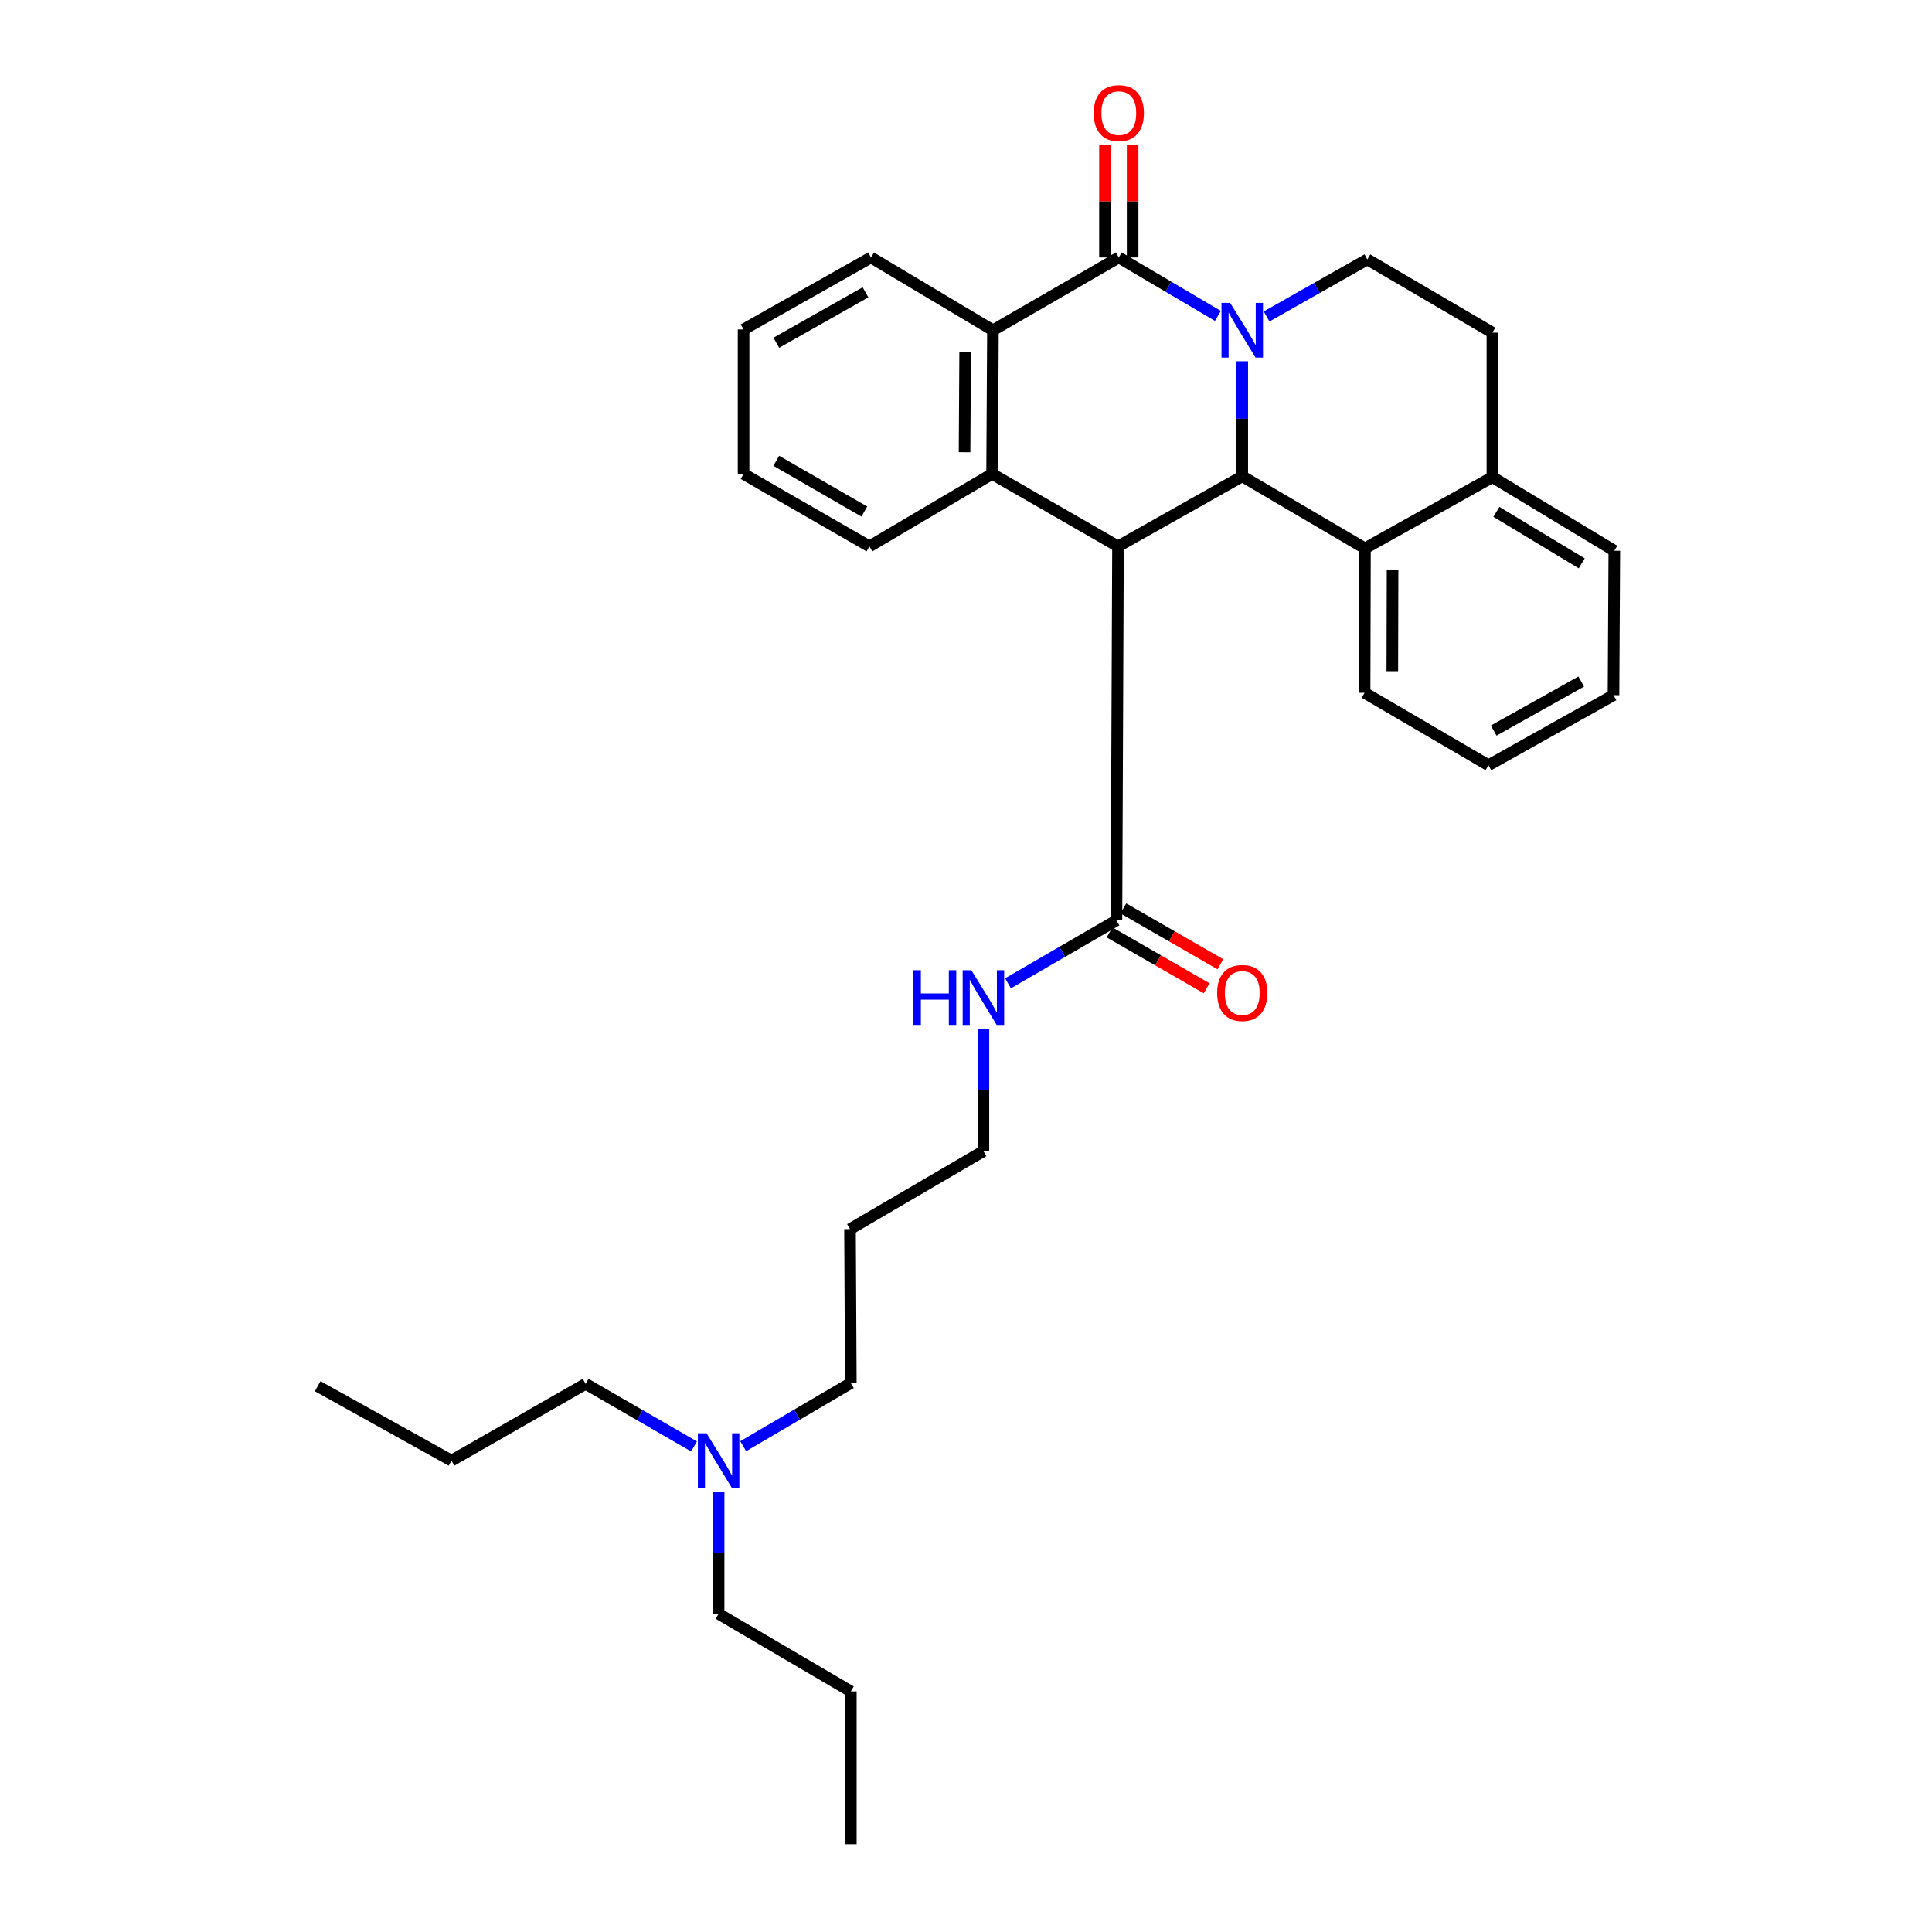 <?xml version='1.0' encoding='iso-8859-1'?>
<svg version='1.1' baseProfile='full'
              xmlns='http://www.w3.org/2000/svg'
                      xmlns:rdkit='http://www.rdkit.org/xml'
                      xmlns:xlink='http://www.w3.org/1999/xlink'
                  xml:space='preserve'
width='1000px' height='1000px' viewBox='0 0 1000 1000'>
<!-- END OF HEADER -->
<rect style='opacity:1.0;fill:#FFFFFF;stroke:none' width='1000' height='1000' x='0' y='0'> </rect>
<path class='bond-1' d='M 642.989,186.991 L 642.989,216.764' style='fill:none;fill-rule:evenodd;stroke:#0000FF;stroke-width:6px;stroke-linecap:butt;stroke-linejoin:miter;stroke-opacity:1' />
<path class='bond-1' d='M 642.989,216.764 L 642.989,246.537' style='fill:none;fill-rule:evenodd;stroke:#000000;stroke-width:6px;stroke-linecap:butt;stroke-linejoin:miter;stroke-opacity:1' />
<path class='bond-2' d='M 630.395,163.513 L 604.741,148.384' style='fill:none;fill-rule:evenodd;stroke:#0000FF;stroke-width:6px;stroke-linecap:butt;stroke-linejoin:miter;stroke-opacity:1' />
<path class='bond-2' d='M 604.741,148.384 L 579.088,133.254' style='fill:none;fill-rule:evenodd;stroke:#000000;stroke-width:6px;stroke-linecap:butt;stroke-linejoin:miter;stroke-opacity:1' />
<path class='bond-7' d='M 655.589,163.803 L 681.661,149.034' style='fill:none;fill-rule:evenodd;stroke:#0000FF;stroke-width:6px;stroke-linecap:butt;stroke-linejoin:miter;stroke-opacity:1' />
<path class='bond-7' d='M 681.661,149.034 L 707.733,134.265' style='fill:none;fill-rule:evenodd;stroke:#000000;stroke-width:6px;stroke-linecap:butt;stroke-linejoin:miter;stroke-opacity:1' />
<path class='bond-0' d='M 578.675,282.799 L 642.989,246.537' style='fill:none;fill-rule:evenodd;stroke:#000000;stroke-width:6px;stroke-linecap:butt;stroke-linejoin:miter;stroke-opacity:1' />
<path class='bond-5' d='M 578.675,282.799 L 577.863,476.395' style='fill:none;fill-rule:evenodd;stroke:#000000;stroke-width:6px;stroke-linecap:butt;stroke-linejoin:miter;stroke-opacity:1' />
<path class='bond-32' d='M 578.675,282.799 L 513.509,245.304' style='fill:none;fill-rule:evenodd;stroke:#000000;stroke-width:6px;stroke-linecap:butt;stroke-linejoin:miter;stroke-opacity:1' />
<path class='bond-6' d='M 642.989,246.537 L 706.5,283.833' style='fill:none;fill-rule:evenodd;stroke:#000000;stroke-width:6px;stroke-linecap:butt;stroke-linejoin:miter;stroke-opacity:1' />
<path class='bond-4' d='M 579.088,133.254 L 513.946,170.941' style='fill:none;fill-rule:evenodd;stroke:#000000;stroke-width:6px;stroke-linecap:butt;stroke-linejoin:miter;stroke-opacity:1' />
<path class='bond-8' d='M 586.249,133.254 L 586.249,104.177' style='fill:none;fill-rule:evenodd;stroke:#000000;stroke-width:6px;stroke-linecap:butt;stroke-linejoin:miter;stroke-opacity:1' />
<path class='bond-8' d='M 586.249,104.177 L 586.249,75.1' style='fill:none;fill-rule:evenodd;stroke:#FF0000;stroke-width:6px;stroke-linecap:butt;stroke-linejoin:miter;stroke-opacity:1' />
<path class='bond-8' d='M 571.928,133.254 L 571.928,104.177' style='fill:none;fill-rule:evenodd;stroke:#000000;stroke-width:6px;stroke-linecap:butt;stroke-linejoin:miter;stroke-opacity:1' />
<path class='bond-8' d='M 571.928,104.177 L 571.928,75.1' style='fill:none;fill-rule:evenodd;stroke:#FF0000;stroke-width:6px;stroke-linecap:butt;stroke-linejoin:miter;stroke-opacity:1' />
<path class='bond-3' d='M 513.509,245.304 L 513.946,170.941' style='fill:none;fill-rule:evenodd;stroke:#000000;stroke-width:6px;stroke-linecap:butt;stroke-linejoin:miter;stroke-opacity:1' />
<path class='bond-3' d='M 499.254,234.065 L 499.561,182.011' style='fill:none;fill-rule:evenodd;stroke:#000000;stroke-width:6px;stroke-linecap:butt;stroke-linejoin:miter;stroke-opacity:1' />
<path class='bond-14' d='M 513.509,245.304 L 450.014,282.799' style='fill:none;fill-rule:evenodd;stroke:#000000;stroke-width:6px;stroke-linecap:butt;stroke-linejoin:miter;stroke-opacity:1' />
<path class='bond-15' d='M 513.946,170.941 L 450.825,133.254' style='fill:none;fill-rule:evenodd;stroke:#000000;stroke-width:6px;stroke-linecap:butt;stroke-linejoin:miter;stroke-opacity:1' />
<path class='bond-10' d='M 574.291,482.601 L 599.415,497.062' style='fill:none;fill-rule:evenodd;stroke:#000000;stroke-width:6px;stroke-linecap:butt;stroke-linejoin:miter;stroke-opacity:1' />
<path class='bond-10' d='M 599.415,497.062 L 624.539,511.524' style='fill:none;fill-rule:evenodd;stroke:#FF0000;stroke-width:6px;stroke-linecap:butt;stroke-linejoin:miter;stroke-opacity:1' />
<path class='bond-10' d='M 581.435,470.19 L 606.559,484.651' style='fill:none;fill-rule:evenodd;stroke:#000000;stroke-width:6px;stroke-linecap:butt;stroke-linejoin:miter;stroke-opacity:1' />
<path class='bond-10' d='M 606.559,484.651 L 631.683,499.113' style='fill:none;fill-rule:evenodd;stroke:#FF0000;stroke-width:6px;stroke-linecap:butt;stroke-linejoin:miter;stroke-opacity:1' />
<path class='bond-12' d='M 577.863,476.395 L 549.803,492.672' style='fill:none;fill-rule:evenodd;stroke:#000000;stroke-width:6px;stroke-linecap:butt;stroke-linejoin:miter;stroke-opacity:1' />
<path class='bond-12' d='M 549.803,492.672 L 521.744,508.949' style='fill:none;fill-rule:evenodd;stroke:#0000FF;stroke-width:6px;stroke-linecap:butt;stroke-linejoin:miter;stroke-opacity:1' />
<path class='bond-17' d='M 706.5,283.833 L 706.309,358.586' style='fill:none;fill-rule:evenodd;stroke:#000000;stroke-width:6px;stroke-linecap:butt;stroke-linejoin:miter;stroke-opacity:1' />
<path class='bond-17' d='M 720.792,295.083 L 720.658,347.41' style='fill:none;fill-rule:evenodd;stroke:#000000;stroke-width:6px;stroke-linecap:butt;stroke-linejoin:miter;stroke-opacity:1' />
<path class='bond-31' d='M 706.5,283.833 L 772.462,246.958' style='fill:none;fill-rule:evenodd;stroke:#000000;stroke-width:6px;stroke-linecap:butt;stroke-linejoin:miter;stroke-opacity:1' />
<path class='bond-11' d='M 707.733,134.265 L 772.462,172.174' style='fill:none;fill-rule:evenodd;stroke:#000000;stroke-width:6px;stroke-linecap:butt;stroke-linejoin:miter;stroke-opacity:1' />
<path class='bond-9' d='M 772.462,246.958 L 772.462,172.174' style='fill:none;fill-rule:evenodd;stroke:#000000;stroke-width:6px;stroke-linecap:butt;stroke-linejoin:miter;stroke-opacity:1' />
<path class='bond-20' d='M 772.462,246.958 L 835.567,285.051' style='fill:none;fill-rule:evenodd;stroke:#000000;stroke-width:6px;stroke-linecap:butt;stroke-linejoin:miter;stroke-opacity:1' />
<path class='bond-20' d='M 774.527,264.932 L 818.701,291.597' style='fill:none;fill-rule:evenodd;stroke:#000000;stroke-width:6px;stroke-linecap:butt;stroke-linejoin:miter;stroke-opacity:1' />
<path class='bond-18' d='M 509.014,532.48 L 509.014,564.15' style='fill:none;fill-rule:evenodd;stroke:#0000FF;stroke-width:6px;stroke-linecap:butt;stroke-linejoin:miter;stroke-opacity:1' />
<path class='bond-18' d='M 509.014,564.15 L 509.014,595.819' style='fill:none;fill-rule:evenodd;stroke:#000000;stroke-width:6px;stroke-linecap:butt;stroke-linejoin:miter;stroke-opacity:1' />
<path class='bond-13' d='M 384.683,748.56 L 412.535,732.22' style='fill:none;fill-rule:evenodd;stroke:#0000FF;stroke-width:6px;stroke-linecap:butt;stroke-linejoin:miter;stroke-opacity:1' />
<path class='bond-13' d='M 412.535,732.22 L 440.387,715.88' style='fill:none;fill-rule:evenodd;stroke:#000000;stroke-width:6px;stroke-linecap:butt;stroke-linejoin:miter;stroke-opacity:1' />
<path class='bond-21' d='M 359.233,748.677 L 331.184,732.481' style='fill:none;fill-rule:evenodd;stroke:#0000FF;stroke-width:6px;stroke-linecap:butt;stroke-linejoin:miter;stroke-opacity:1' />
<path class='bond-21' d='M 331.184,732.481 L 303.134,716.286' style='fill:none;fill-rule:evenodd;stroke:#000000;stroke-width:6px;stroke-linecap:butt;stroke-linejoin:miter;stroke-opacity:1' />
<path class='bond-22' d='M 371.96,772.167 L 371.96,803.74' style='fill:none;fill-rule:evenodd;stroke:#0000FF;stroke-width:6px;stroke-linecap:butt;stroke-linejoin:miter;stroke-opacity:1' />
<path class='bond-22' d='M 371.96,803.74 L 371.96,835.312' style='fill:none;fill-rule:evenodd;stroke:#000000;stroke-width:6px;stroke-linecap:butt;stroke-linejoin:miter;stroke-opacity:1' />
<path class='bond-34' d='M 450.014,282.799 L 384.88,245.304' style='fill:none;fill-rule:evenodd;stroke:#000000;stroke-width:6px;stroke-linecap:butt;stroke-linejoin:miter;stroke-opacity:1' />
<path class='bond-34' d='M 447.388,264.764 L 401.795,238.517' style='fill:none;fill-rule:evenodd;stroke:#000000;stroke-width:6px;stroke-linecap:butt;stroke-linejoin:miter;stroke-opacity:1' />
<path class='bond-26' d='M 450.825,133.254 L 384.88,170.527' style='fill:none;fill-rule:evenodd;stroke:#000000;stroke-width:6px;stroke-linecap:butt;stroke-linejoin:miter;stroke-opacity:1' />
<path class='bond-26' d='M 447.98,151.312 L 401.818,177.403' style='fill:none;fill-rule:evenodd;stroke:#000000;stroke-width:6px;stroke-linecap:butt;stroke-linejoin:miter;stroke-opacity:1' />
<path class='bond-16' d='M 439.966,636.187 L 509.014,595.819' style='fill:none;fill-rule:evenodd;stroke:#000000;stroke-width:6px;stroke-linecap:butt;stroke-linejoin:miter;stroke-opacity:1' />
<path class='bond-19' d='M 439.966,636.187 L 440.387,715.88' style='fill:none;fill-rule:evenodd;stroke:#000000;stroke-width:6px;stroke-linecap:butt;stroke-linejoin:miter;stroke-opacity:1' />
<path class='bond-27' d='M 706.309,358.586 L 770.417,396.082' style='fill:none;fill-rule:evenodd;stroke:#000000;stroke-width:6px;stroke-linecap:butt;stroke-linejoin:miter;stroke-opacity:1' />
<path class='bond-30' d='M 835.567,285.051 L 835.145,359.819' style='fill:none;fill-rule:evenodd;stroke:#000000;stroke-width:6px;stroke-linecap:butt;stroke-linejoin:miter;stroke-opacity:1' />
<path class='bond-23' d='M 303.134,716.286 L 233.688,756.025' style='fill:none;fill-rule:evenodd;stroke:#000000;stroke-width:6px;stroke-linecap:butt;stroke-linejoin:miter;stroke-opacity:1' />
<path class='bond-24' d='M 371.96,835.312 L 440.387,875.465' style='fill:none;fill-rule:evenodd;stroke:#000000;stroke-width:6px;stroke-linecap:butt;stroke-linejoin:miter;stroke-opacity:1' />
<path class='bond-28' d='M 233.688,756.025 L 164.433,717.503' style='fill:none;fill-rule:evenodd;stroke:#000000;stroke-width:6px;stroke-linecap:butt;stroke-linejoin:miter;stroke-opacity:1' />
<path class='bond-29' d='M 440.387,875.465 L 440.387,954.545' style='fill:none;fill-rule:evenodd;stroke:#000000;stroke-width:6px;stroke-linecap:butt;stroke-linejoin:miter;stroke-opacity:1' />
<path class='bond-25' d='M 384.88,245.304 L 384.88,170.527' style='fill:none;fill-rule:evenodd;stroke:#000000;stroke-width:6px;stroke-linecap:butt;stroke-linejoin:miter;stroke-opacity:1' />
<path class='bond-33' d='M 770.417,396.082 L 835.145,359.819' style='fill:none;fill-rule:evenodd;stroke:#000000;stroke-width:6px;stroke-linecap:butt;stroke-linejoin:miter;stroke-opacity:1' />
<path class='bond-33' d='M 773.127,378.149 L 818.437,352.765' style='fill:none;fill-rule:evenodd;stroke:#000000;stroke-width:6px;stroke-linecap:butt;stroke-linejoin:miter;stroke-opacity:1' />
<path  class='atom-0' d='M 636.729 156.781
L 646.009 171.781
Q 646.929 173.261, 648.409 175.941
Q 649.889 178.621, 649.969 178.781
L 649.969 156.781
L 653.729 156.781
L 653.729 185.101
L 649.849 185.101
L 639.889 168.701
Q 638.729 166.781, 637.489 164.581
Q 636.289 162.381, 635.929 161.701
L 635.929 185.101
L 632.249 185.101
L 632.249 156.781
L 636.729 156.781
' fill='#0000FF'/>
<path  class='atom-9' d='M 566.088 58.55
Q 566.088 51.75, 569.448 47.95
Q 572.808 44.15, 579.088 44.15
Q 585.368 44.15, 588.728 47.95
Q 592.088 51.75, 592.088 58.55
Q 592.088 65.43, 588.688 69.35
Q 585.288 73.23, 579.088 73.23
Q 572.848 73.23, 569.448 69.35
Q 566.088 65.47, 566.088 58.55
M 579.088 70.03
Q 583.408 70.03, 585.728 67.15
Q 588.088 64.23, 588.088 58.55
Q 588.088 52.99, 585.728 50.19
Q 583.408 47.35, 579.088 47.35
Q 574.768 47.35, 572.408 50.15
Q 570.088 52.95, 570.088 58.55
Q 570.088 64.27, 572.408 67.15
Q 574.768 70.03, 579.088 70.03
' fill='#FF0000'/>
<path  class='atom-11' d='M 629.989 513.963
Q 629.989 507.163, 633.349 503.363
Q 636.709 499.563, 642.989 499.563
Q 649.269 499.563, 652.629 503.363
Q 655.989 507.163, 655.989 513.963
Q 655.989 520.843, 652.589 524.763
Q 649.189 528.643, 642.989 528.643
Q 636.749 528.643, 633.349 524.763
Q 629.989 520.883, 629.989 513.963
M 642.989 525.443
Q 647.309 525.443, 649.629 522.563
Q 651.989 519.643, 651.989 513.963
Q 651.989 508.403, 649.629 505.603
Q 647.309 502.763, 642.989 502.763
Q 638.669 502.763, 636.309 505.563
Q 633.989 508.363, 633.989 513.963
Q 633.989 519.683, 636.309 522.563
Q 638.669 525.443, 642.989 525.443
' fill='#FF0000'/>
<path  class='atom-13' d='M 472.794 502.173
L 476.634 502.173
L 476.634 514.213
L 491.114 514.213
L 491.114 502.173
L 494.954 502.173
L 494.954 530.493
L 491.114 530.493
L 491.114 517.413
L 476.634 517.413
L 476.634 530.493
L 472.794 530.493
L 472.794 502.173
' fill='#0000FF'/>
<path  class='atom-13' d='M 502.754 502.173
L 512.034 517.173
Q 512.954 518.653, 514.434 521.333
Q 515.914 524.013, 515.994 524.173
L 515.994 502.173
L 519.754 502.173
L 519.754 530.493
L 515.874 530.493
L 505.914 514.093
Q 504.754 512.173, 503.514 509.973
Q 502.314 507.773, 501.954 507.093
L 501.954 530.493
L 498.274 530.493
L 498.274 502.173
L 502.754 502.173
' fill='#0000FF'/>
<path  class='atom-14' d='M 365.7 741.865
L 374.98 756.865
Q 375.9 758.345, 377.38 761.025
Q 378.86 763.705, 378.94 763.865
L 378.94 741.865
L 382.7 741.865
L 382.7 770.185
L 378.82 770.185
L 368.86 753.785
Q 367.7 751.865, 366.46 749.665
Q 365.26 747.465, 364.9 746.785
L 364.9 770.185
L 361.22 770.185
L 361.22 741.865
L 365.7 741.865
' fill='#0000FF'/>
</svg>
